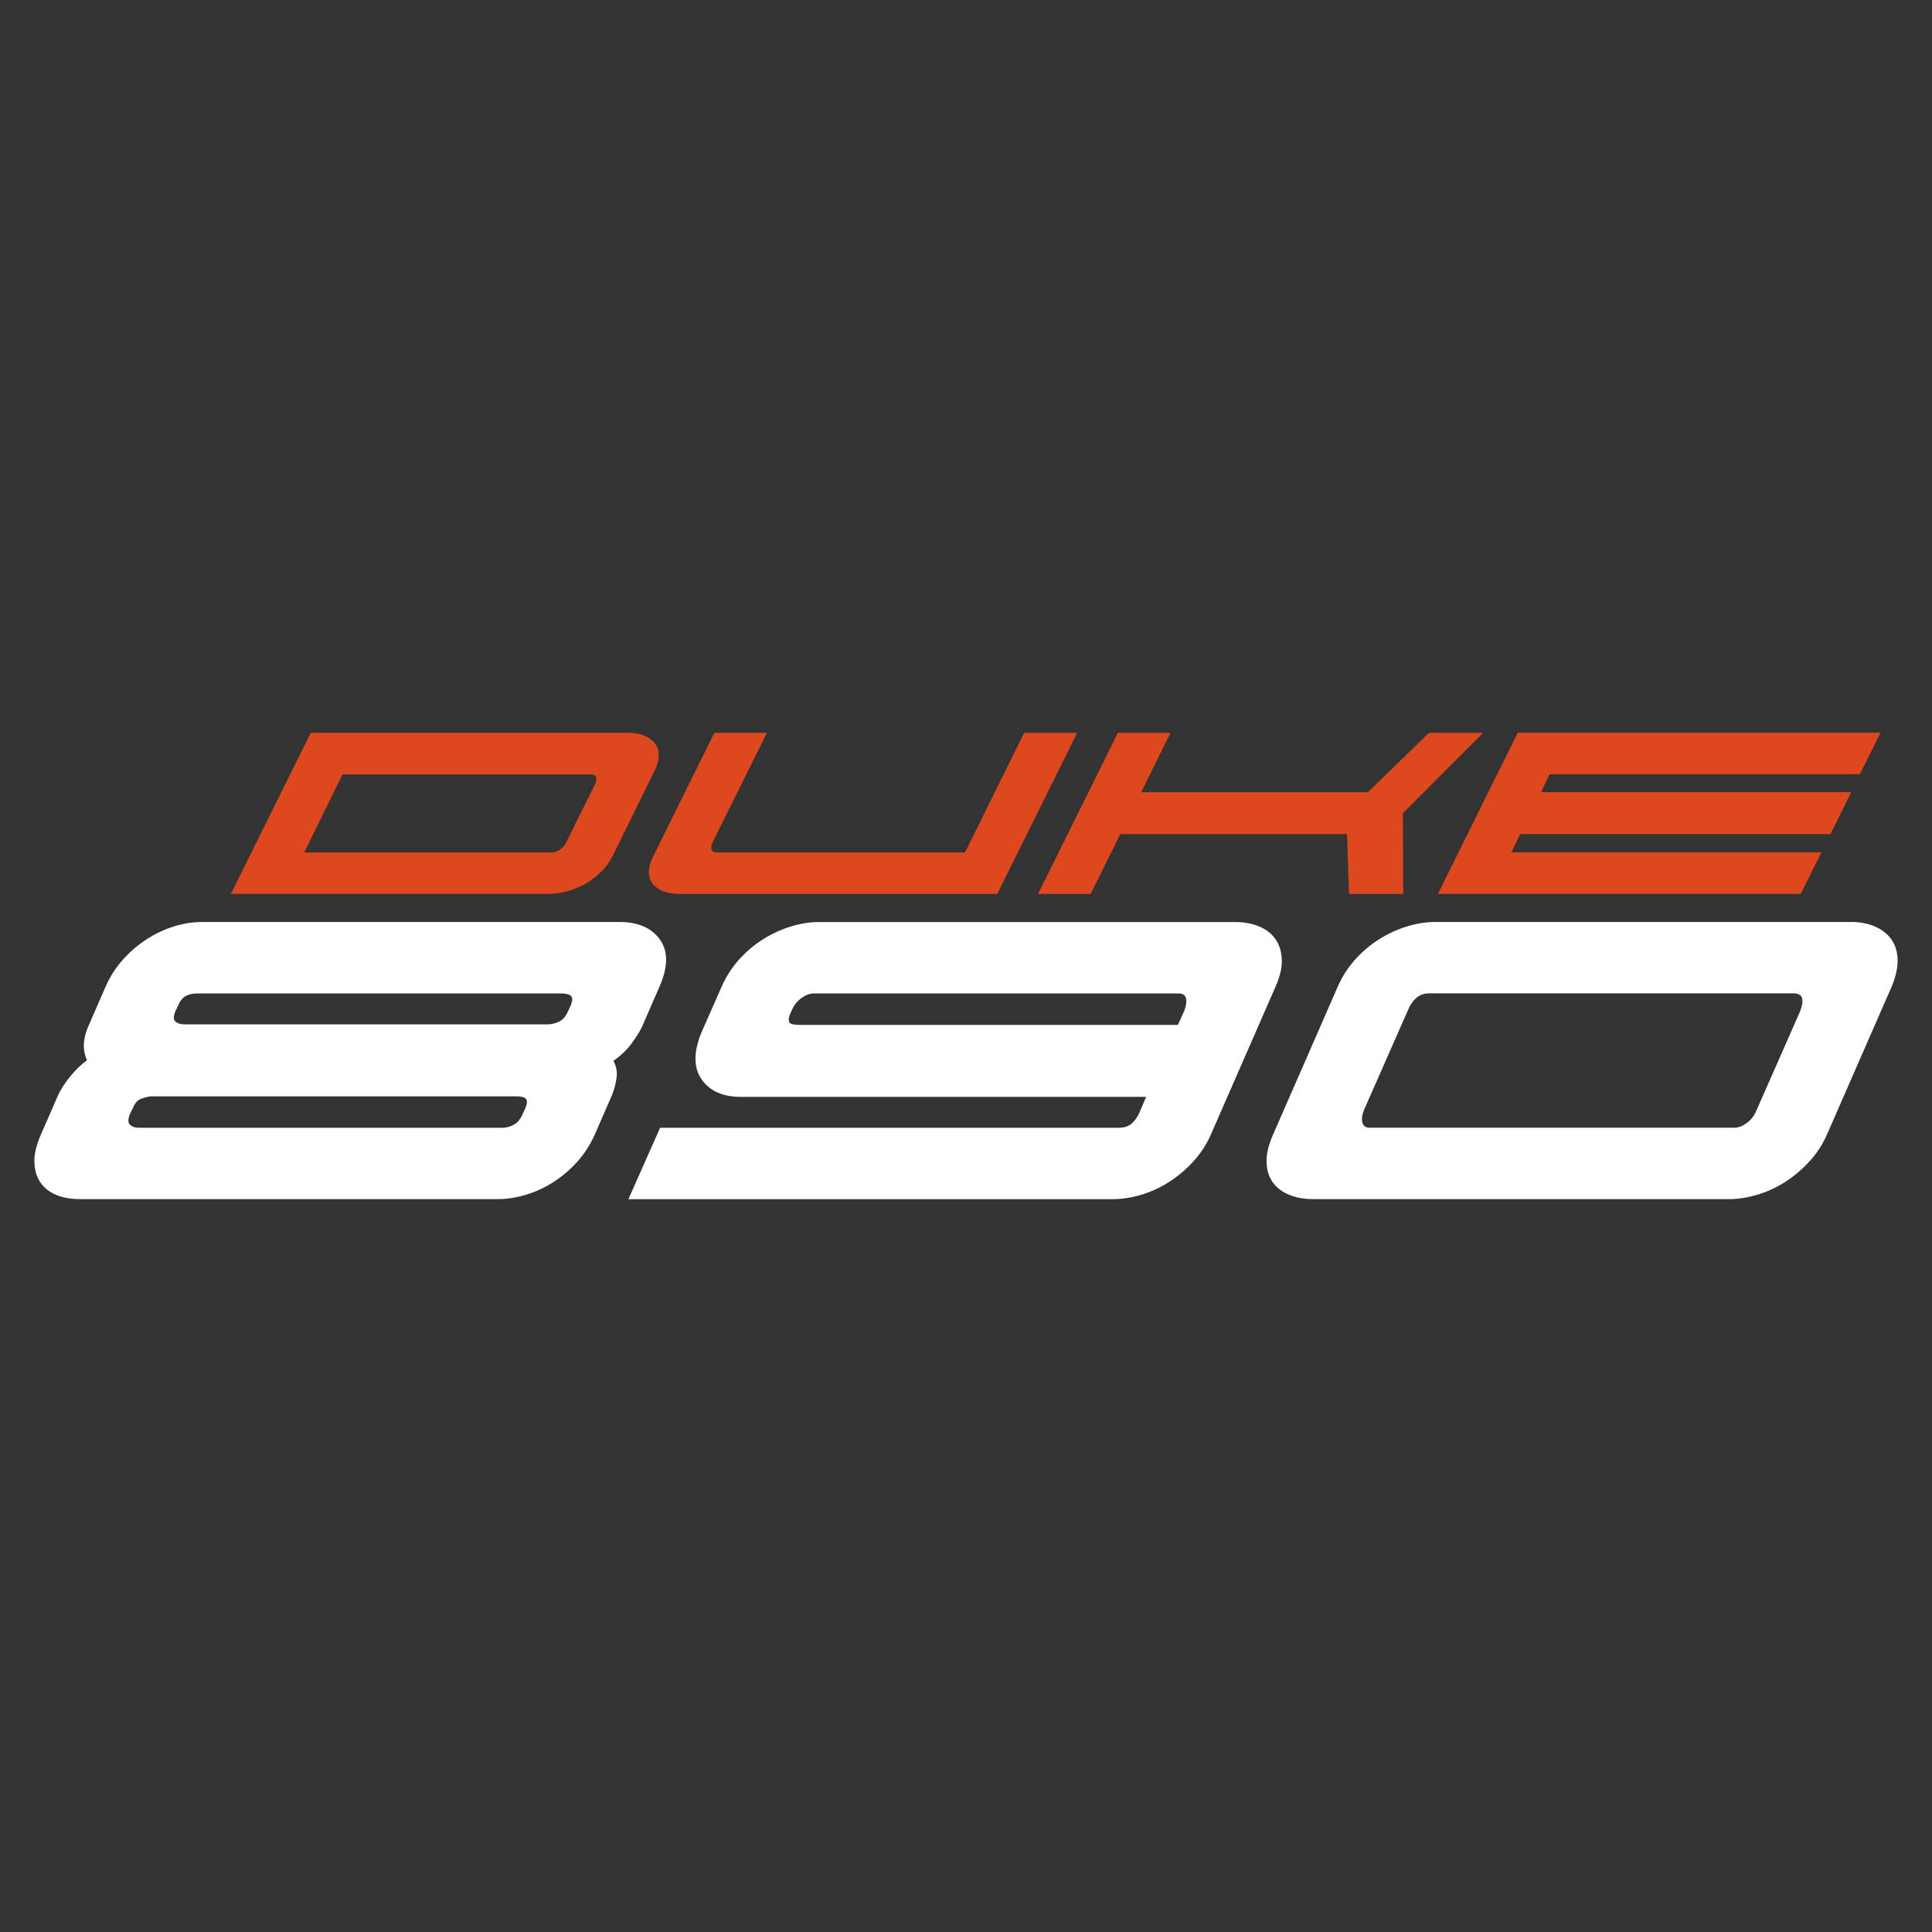 <?xml version="1.0" encoding="UTF-8"?>
<svg id="Ebene_1" data-name="Ebene 1" xmlns="http://www.w3.org/2000/svg" viewBox="0 0 500 500">
  <rect x="0" y="0" width="500" height="500" fill="#333333" stroke="none"/>
  <defs>
    <style>
      .cls-1 {
        fill: #de481e;
      }

      .cls-1, .cls-2 {
        stroke-width: 0px;
      }

      .cls-2 {
        fill: #fff;
      }
    </style>
  </defs>
  <g id="Modelle">
    <g id="D890">
      <g id="D890-2" data-name="D890">
        <path class="cls-2" d="M170.76,243.13c2.2,3.01,2.17,7.08-.08,12.2l-4.51,10.35c-.64,1.38-1.59,2.88-2.82,4.51-1.24,1.63-2.77,3.08-4.59,4.36.75,1.38,1.02,2.84.81,4.36-.22,1.53-.59,2.98-1.13,4.36l-4.51,10.35c-1.18,2.66-2.71,5.03-4.59,7.1-1.88,2.07-3.95,3.82-6.2,5.25-2.25,1.43-4.62,2.51-7.09,3.25-2.47.74-4.89,1.11-7.25,1.11H20.74c-2.36,0-4.43-.36-6.2-1.1-1.77-.74-3.14-1.82-4.11-3.25-.97-1.43-1.48-3.18-1.53-5.25-.05-2.07.51-4.44,1.69-7.1l4.51-10.35c.64-1.38,1.64-2.91,2.98-4.59,1.34-1.68,2.82-3.11,4.43-4.29-1.18-2.66-1.07-5.57.32-8.73l4.51-10.35c1.18-2.66,2.71-5.03,4.59-7.1,1.88-2.07,3.95-3.82,6.2-5.25,2.25-1.43,4.59-2.51,7.01-3.25,2.42-.74,4.8-1.11,7.17-1.11h108.07c4.72,0,8.19,1.5,10.39,4.51ZM129.94,291.87c1.07,0,2.09-.27,3.06-.81.97-.54,1.72-1.45,2.25-2.74l.64-1.33c.54-1.28.62-2.14.24-2.59-.38-.44-1.21-.67-2.5-.67H38.94c-1.18.2-2.12.47-2.82.82-.7.35-1.32,1.16-1.85,2.44l-.64,1.33c-.54,1.28-.54,2.2,0,2.74.54.54,1.34.81,2.42.81h93.9ZM141.69,265.1c1.07,0,2.09-.25,3.06-.74.97-.49,1.72-1.38,2.25-2.66l.64-1.33c.54-1.28.59-2.14.16-2.59-.43-.44-1.29-.67-2.58-.67H51.02c-1.18,0-2.17.23-2.98.67-.81.44-1.48,1.31-2.01,2.59l-.64,1.33c-.54,1.28-.54,2.17,0,2.66.54.49,1.34.74,2.42.74h93.9ZM162.63,310.35l8.21-18.49h118.7c1.5,0,2.68-.42,3.54-1.26.86-.84,1.55-1.95,2.09-3.33l1.45-3.4h-104.85c-4.73,0-8.13-1.52-10.23-4.58-2.09-3.06-2.07-7.15.08-12.28l5.15-11.68c1.18-2.66,2.71-5.03,4.59-7.1,1.88-2.07,3.97-3.82,6.28-5.25,2.31-1.43,4.7-2.51,7.17-3.25,2.47-.74,4.83-1.11,7.09-1.11h107.75c2.25,0,4.29.36,6.12,1.1,1.82.74,3.25,1.83,4.27,3.25,1.02,1.43,1.58,3.18,1.69,5.25.11,2.07-.43,4.44-1.61,7.1l-16.75,38.31c-1.18,2.66-2.74,5.03-4.67,7.1s-4.03,3.82-6.28,5.25c-2.25,1.43-4.65,2.51-7.17,3.25-2.52.74-4.91,1.11-7.17,1.11h-125.46ZM304.84,265.24l1.61-3.55c.54-1.38.7-2.49.48-3.33-.22-.84-.86-1.26-1.93-1.26h-94.38c-1.07,0-2.17.43-3.3,1.26-1.13.84-1.96,1.95-2.5,3.33l-.32.74-.16.3c-.32,1.09-.27,1.77.16,2.07.43.3,1.23.44,2.42.44h97.92ZM479.1,238.6c2.25,0,4.29.4,6.12,1.18,1.82.79,3.25,1.9,4.27,3.33,1.02,1.43,1.56,3.18,1.61,5.25.05,2.07-.46,4.39-1.53,6.95l-16.75,38.31c-1.18,2.66-2.74,5.03-4.67,7.1-1.93,2.07-4.03,3.82-6.28,5.25-2.25,1.43-4.65,2.51-7.17,3.25-2.52.74-4.91,1.11-7.17,1.11h-107.75c-2.25,0-4.3-.36-6.12-1.1-1.83-.74-3.25-1.82-4.27-3.25-1.02-1.43-1.56-3.18-1.61-5.25-.05-2.07.51-4.44,1.69-7.1l16.75-38.31c1.18-2.66,2.71-5.03,4.59-7.1,1.88-2.07,3.97-3.82,6.28-5.25,2.31-1.43,4.7-2.51,7.17-3.25,2.47-.74,4.83-1.11,7.09-1.11h107.75ZM448.82,291.85c1.07,0,2.17-.42,3.3-1.26,1.13-.84,1.96-1.95,2.5-3.33l11.27-25.59c.54-1.38.7-2.49.48-3.33-.22-.84-.97-1.26-2.25-1.26h-94.22c-1.4,0-2.55.43-3.46,1.26s-1.64,1.95-2.17,3.33l-11.27,25.59c-.54,1.38-.67,2.49-.4,3.33.27.84.89,1.26,1.85,1.26h94.38Z"/>
      </g>
      <path id="Duke" class="cls-1" d="M162.61,189.65c1.48,0,2.81.23,4.01.69,1.19.46,2.12,1.11,2.79,1.93.67.83,1.02,1.85,1.06,3.05s-.3,2.55-1,4.04l-10.97,22.27c-.77,1.55-1.79,2.92-3.06,4.13-1.26,1.2-2.64,2.22-4.11,3.05-1.48.83-3.05,1.46-4.7,1.89-1.66.43-3.22.64-4.7.64H59.75s20.67-41.7,20.67-41.7h82.19ZM88.65,200.41l-9.92,20.2h64.04c.7,0,1.42-.25,2.15-.73s1.29-1.13,1.64-1.93l7.38-14.88c.35-.8.45-1.44.32-1.93-.15-.49-.64-.73-1.48-.73h-64.14ZM249.75,220.6l15.3-30.95h13.72s-20.68,41.7-20.68,41.7h-82.29c-1.48,0-2.82-.21-4.01-.64-1.2-.43-2.13-1.06-2.8-1.89-.67-.83-1.02-1.85-1.06-3.05-.03-1.21.33-2.58,1.11-4.13l15.82-31.98h13.61s-14.03,28.29-14.03,28.29c-.35.8-.44,1.45-.27,1.93.18.49.58.73,1.22.73h64.35ZM268.64,231.35l20.67-41.7h13.61s-7.59,15.39-7.59,15.39h58.66s15.82-15.39,15.82-15.39h14.03s-20.78,20.81-20.78,20.81l.1,20.89h-14.03s-.53-15.48-.53-15.48h-58.66s-7.7,15.48-7.7,15.48h-13.61ZM393.44,215.86l-2.32,4.73h80.28s-5.38,10.74-5.38,10.74h-93.89s20.67-41.7,20.67-41.7h93.9s-5.38,10.74-5.38,10.74h-80.28s-2.21,4.65-2.21,4.65h80.28s-5.38,10.83-5.38,10.83h-80.28Z"/>
    </g>
  </g>
</svg>